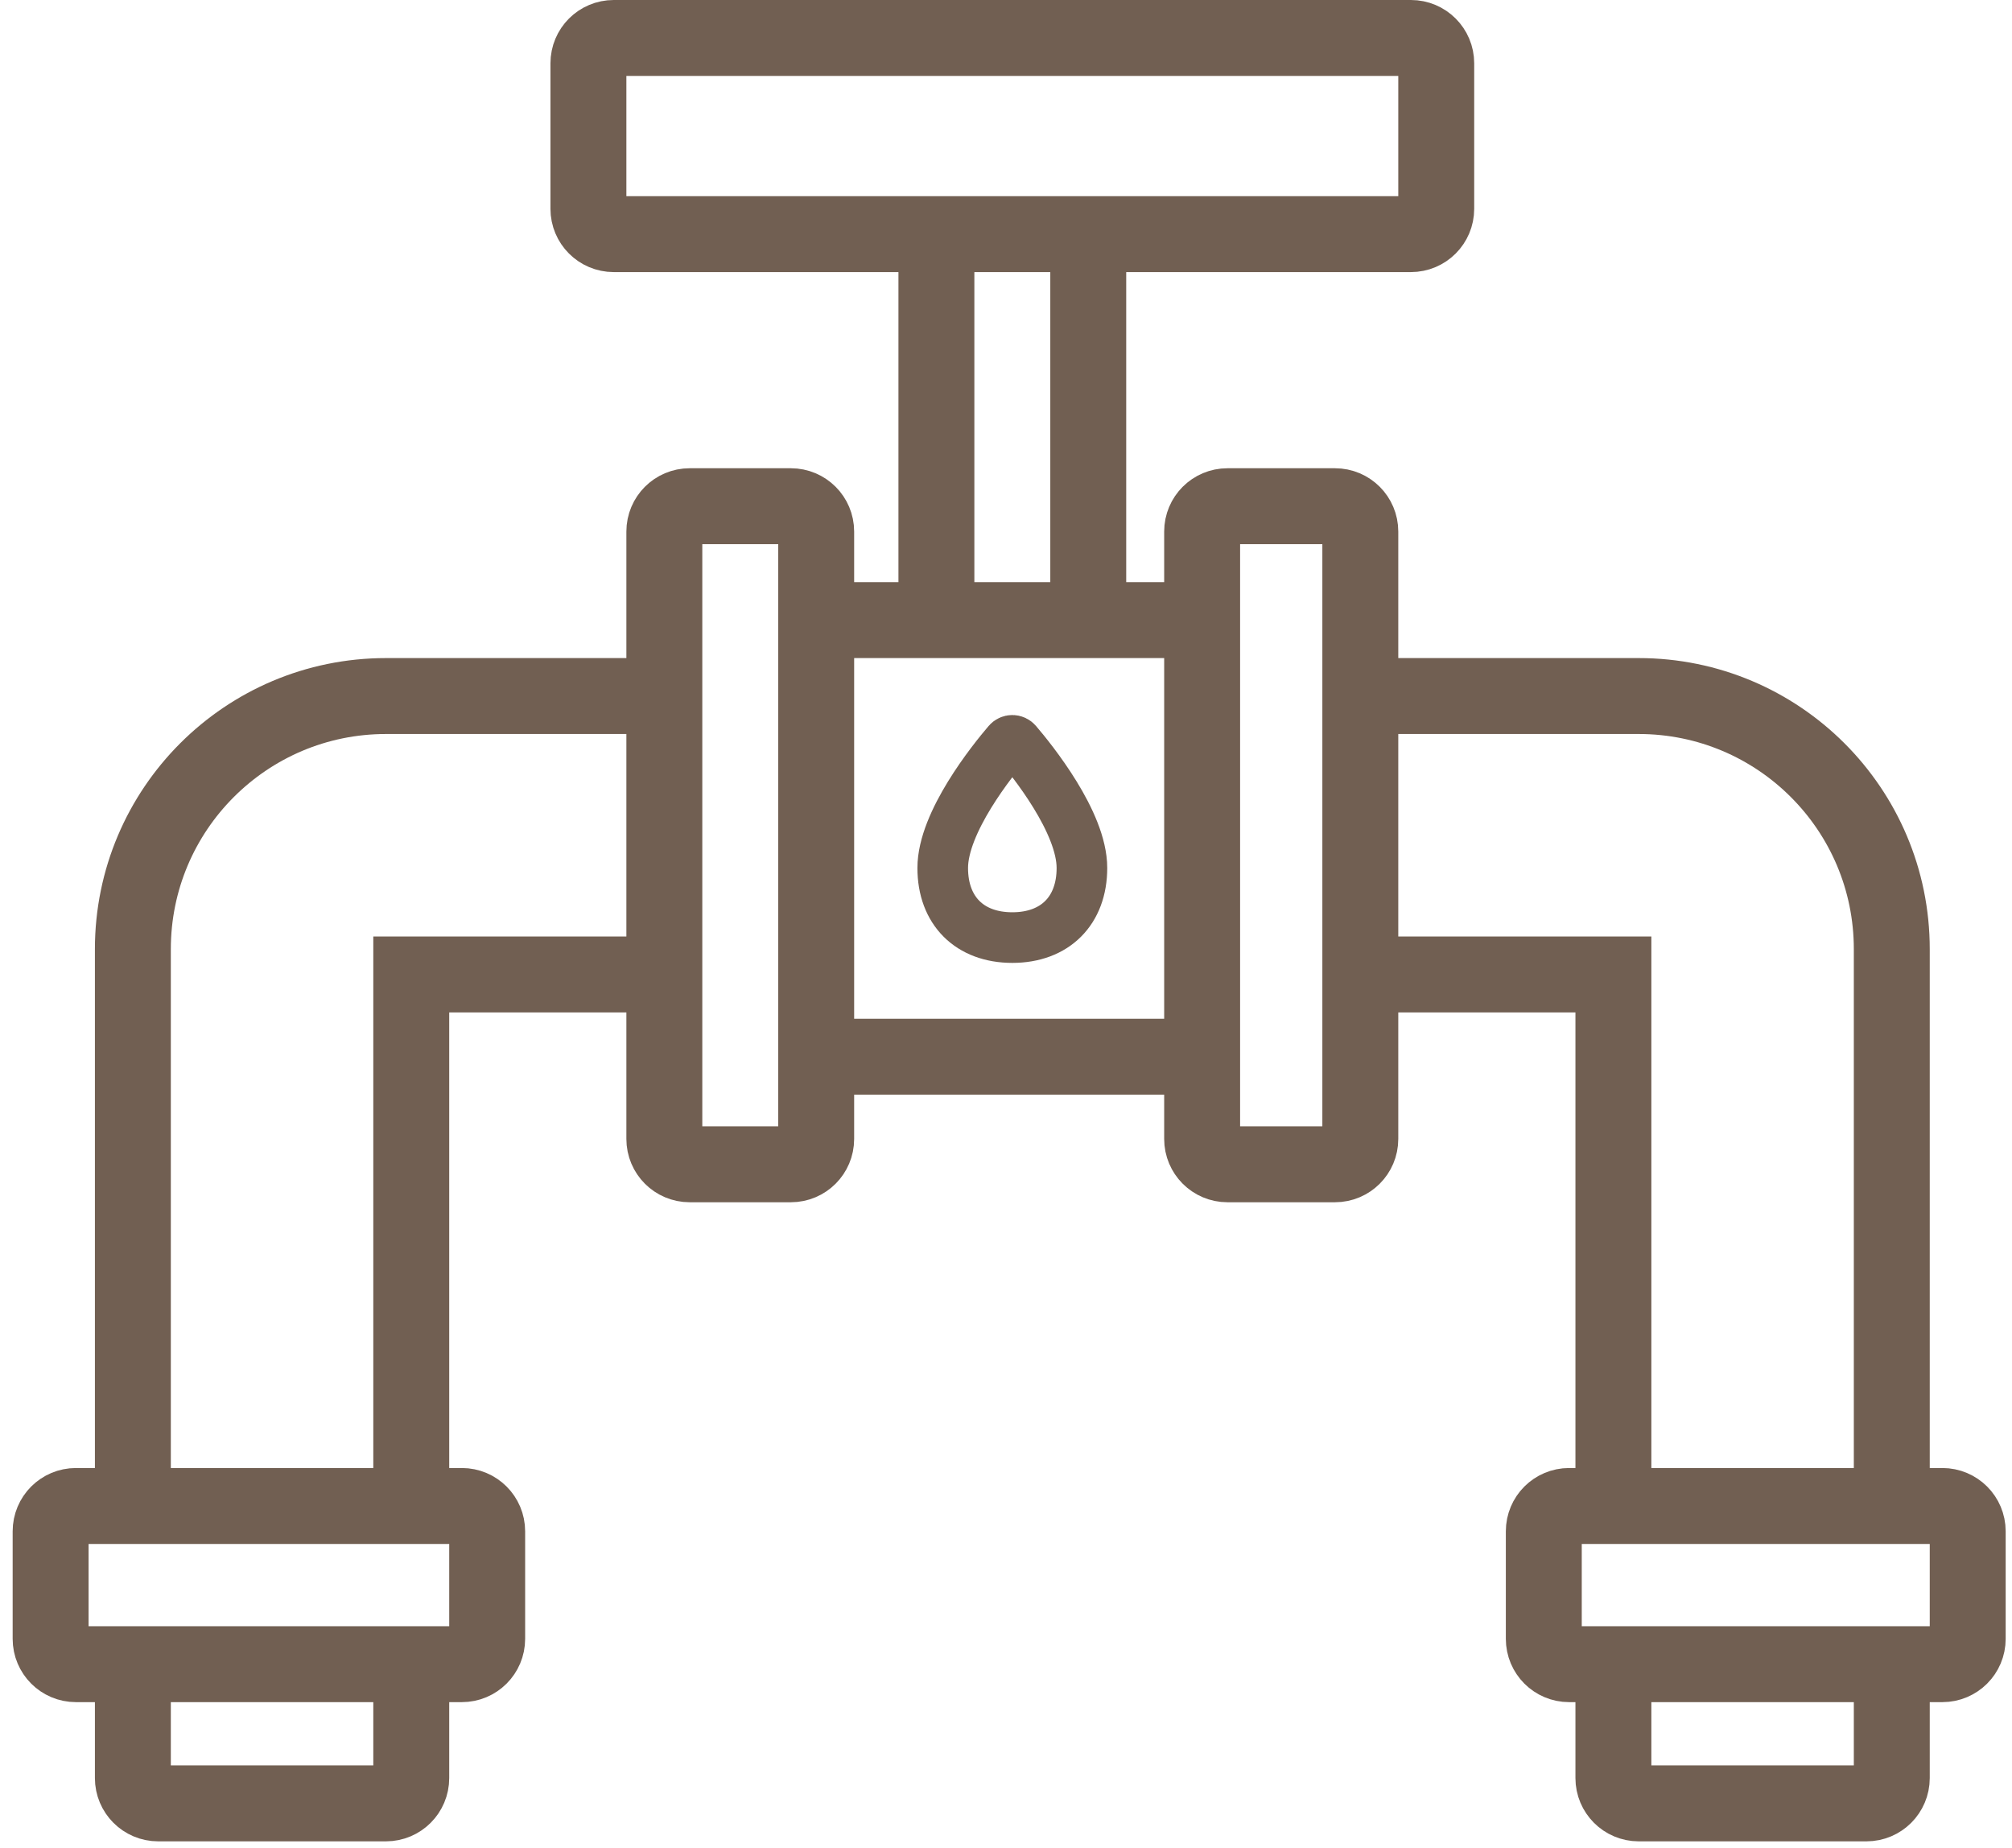 <?xml version="1.0" encoding="UTF-8"?> <svg xmlns="http://www.w3.org/2000/svg" width="159" height="146" viewBox="0 0 159 146" fill="none"><path d="M32.5 131.5V140.5C32.5 141.605 31.605 142.5 30.5 142.5H12.5C11.395 142.5 10.5 141.605 10.5 140.5L10.5 131.5M32.5 131.5H10.5M32.5 131.5H36.5C37.605 131.5 38.5 130.605 38.5 129.5V121C38.5 119.895 37.605 119 36.5 119L32.5 119M10.5 131.5H6C4.895 131.5 4 130.605 4 129.5L4 121C4 119.895 4.895 119 6 119H10.5M32.5 119L32.5 77L52.5 77M32.5 119H10.5M52.5 77L52.5 55M52.5 77V90C52.5 91.105 53.395 92 54.5 92H62.5C63.605 92 64.5 91.105 64.5 90V83.5M52.5 55L30.5 55C19.454 55 10.5 63.954 10.5 75L10.5 119M52.5 55L52.5 42C52.5 40.895 53.395 40 54.5 40H62.5C63.605 40 64.5 40.895 64.5 42L64.5 49M64.5 49L64.5 83.5M64.5 49H74M95 49V83.5M95 49V42C95 40.895 95.895 40 97 40H105.5C106.605 40 107.5 40.895 107.5 42V55M95 49H86M95 83.5L64.5 83.5M95 83.5V90C95 91.105 95.895 92 97 92H105.5C106.605 92 107.5 91.105 107.5 90V77M107.5 77H127.5L127.5 119M107.5 77V55M127.5 119L149.5 119M127.5 119H124C122.895 119 122 119.895 122 121V129.5C122 130.605 122.895 131.5 124 131.5H127.5M149.5 119V75C149.5 63.954 140.546 55 129.5 55H107.5M149.5 119H153.5C154.605 119 155.5 119.895 155.5 121V129.5C155.5 130.605 154.605 131.5 153.5 131.5H149.5M127.5 131.5V140.5C127.5 141.605 128.395 142.5 129.5 142.5H147.5C148.605 142.5 149.5 141.605 149.5 140.5V131.5M127.5 131.5H149.5M86 49L86 18.5M86 49L74 49M86 18.5L74 18.5M86 18.5L111.5 18.5C112.605 18.5 113.5 17.605 113.5 16.5V5C113.5 3.895 112.605 3 111.5 3L48.5 3C47.395 3 46.5 3.895 46.5 5V16.5C46.5 17.605 47.395 18.5 48.5 18.5L74 18.5M74 18.5L74 49" stroke="#715F52" stroke-width="6"></path><path d="M85.5 68.586C85.5 71.961 83.375 74.086 80 74.086C76.625 74.086 74.5 71.961 74.5 68.586C74.5 64.964 78.443 60.075 79.652 58.66C79.695 58.61 79.749 58.57 79.809 58.542C79.869 58.514 79.934 58.5 80 58.5C80.066 58.5 80.132 58.514 80.192 58.542C80.252 58.57 80.305 58.61 80.348 58.66C81.557 60.075 85.5 64.964 85.5 68.586Z" stroke="#715F52" stroke-width="4" stroke-miterlimit="10"></path></svg> 
